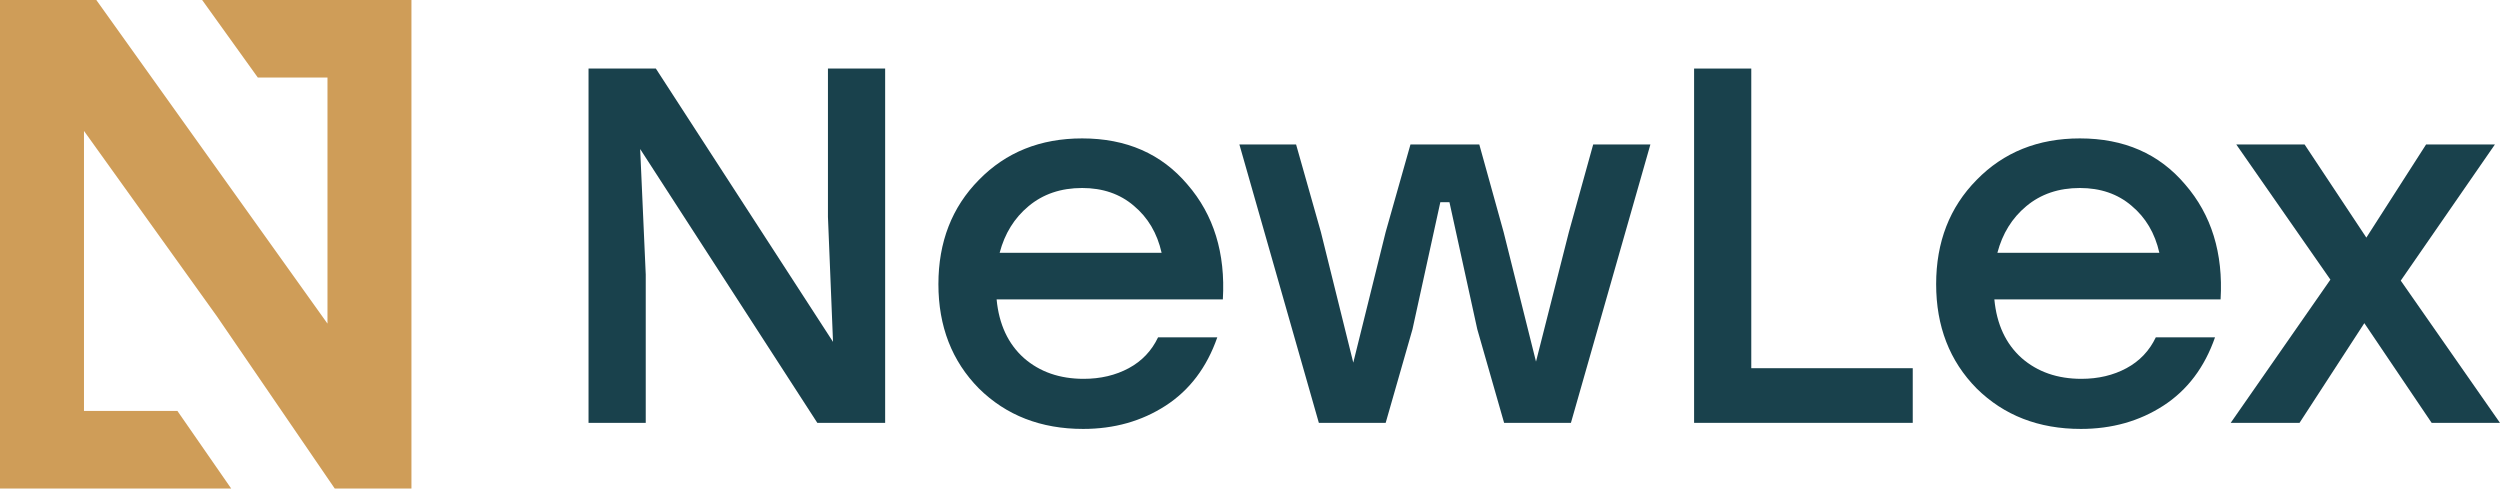 <svg width="135" height="27" viewBox="0 0 135 27" fill="none" xmlns="http://www.w3.org/2000/svg">
<path d="M44.709 3.702H47.798V22.834H44.135L34.569 8.048L34.87 14.826V22.834H31.781V3.702H35.416L44.983 18.461L44.709 11.71V3.702Z" fill="#19414C"/>
<path d="M58.436 7.474C60.823 7.474 62.718 8.303 64.121 9.961C65.542 11.601 66.18 13.669 66.034 16.166H53.817C53.945 17.514 54.437 18.571 55.293 19.336C56.149 20.083 57.224 20.457 58.518 20.457C59.429 20.457 60.24 20.265 60.951 19.883C61.661 19.5 62.19 18.944 62.536 18.215H65.734C65.169 19.837 64.24 21.067 62.946 21.905C61.652 22.743 60.167 23.162 58.491 23.162C56.213 23.162 54.336 22.434 52.86 20.976C51.403 19.5 50.674 17.623 50.674 15.345C50.674 13.068 51.403 11.191 52.86 9.715C54.318 8.221 56.177 7.474 58.436 7.474ZM58.436 10.152C57.288 10.152 56.322 10.48 55.539 11.136C54.774 11.774 54.254 12.612 53.981 13.651H62.727C62.49 12.594 61.989 11.747 61.224 11.109C60.477 10.471 59.548 10.152 58.436 10.152Z" fill="#19414C"/>
<path d="M86.032 7.802H89.121L84.83 22.834H81.222L79.773 17.778L78.27 10.918H77.778L76.275 17.778L74.826 22.834H71.218L66.927 7.802H69.989L71.328 12.53L73.077 19.582L74.826 12.53L76.165 7.802H79.882L81.195 12.53L82.944 19.527L84.72 12.53L86.032 7.802Z" fill="#19414C"/>
<path d="M94.569 19.883H103.288V22.834H91.481V3.702H94.569V19.883Z" fill="#19414C"/>
<path d="M112.314 7.474C114.701 7.474 116.596 8.303 117.999 9.961C119.42 11.601 120.058 13.669 119.912 16.166H107.695C107.822 17.514 108.314 18.571 109.171 19.336C110.027 20.083 111.102 20.457 112.396 20.457C113.307 20.457 114.118 20.265 114.828 19.883C115.539 19.5 116.067 18.944 116.414 18.215H119.611C119.047 19.837 118.117 21.067 116.824 21.905C115.53 22.743 114.045 23.162 112.368 23.162C110.091 23.162 108.214 22.434 106.738 20.976C105.28 19.5 104.552 17.623 104.552 15.345C104.552 13.068 105.28 11.191 106.738 9.715C108.196 8.221 110.054 7.474 112.314 7.474ZM112.314 10.152C111.166 10.152 110.2 10.48 109.417 11.136C108.651 11.774 108.132 12.612 107.859 13.651H116.605C116.368 12.594 115.867 11.747 115.102 11.109C114.355 10.471 113.425 10.152 112.314 10.152Z" fill="#19414C"/>
<path d="M134.998 22.834H131.309L127.674 17.45L124.175 22.834H120.458L125.842 15.1L120.759 7.802H124.448L127.783 12.831L131.008 7.802H134.725L129.641 15.154L134.998 22.834Z" fill="#19414C"/>
<path fill-rule="evenodd" clip-rule="evenodd" d="M13.923 4.188L10.916 0L22.218 1.30971e-06L22.218 26.379H18.075L11.714 17.083L4.535 7.07L4.535 22.192H9.581L12.484 26.38H0V0L5.201 9.56089e-05L17.684 17.475L17.684 4.188H13.923Z" fill="#CF9D58"/>
</svg>
